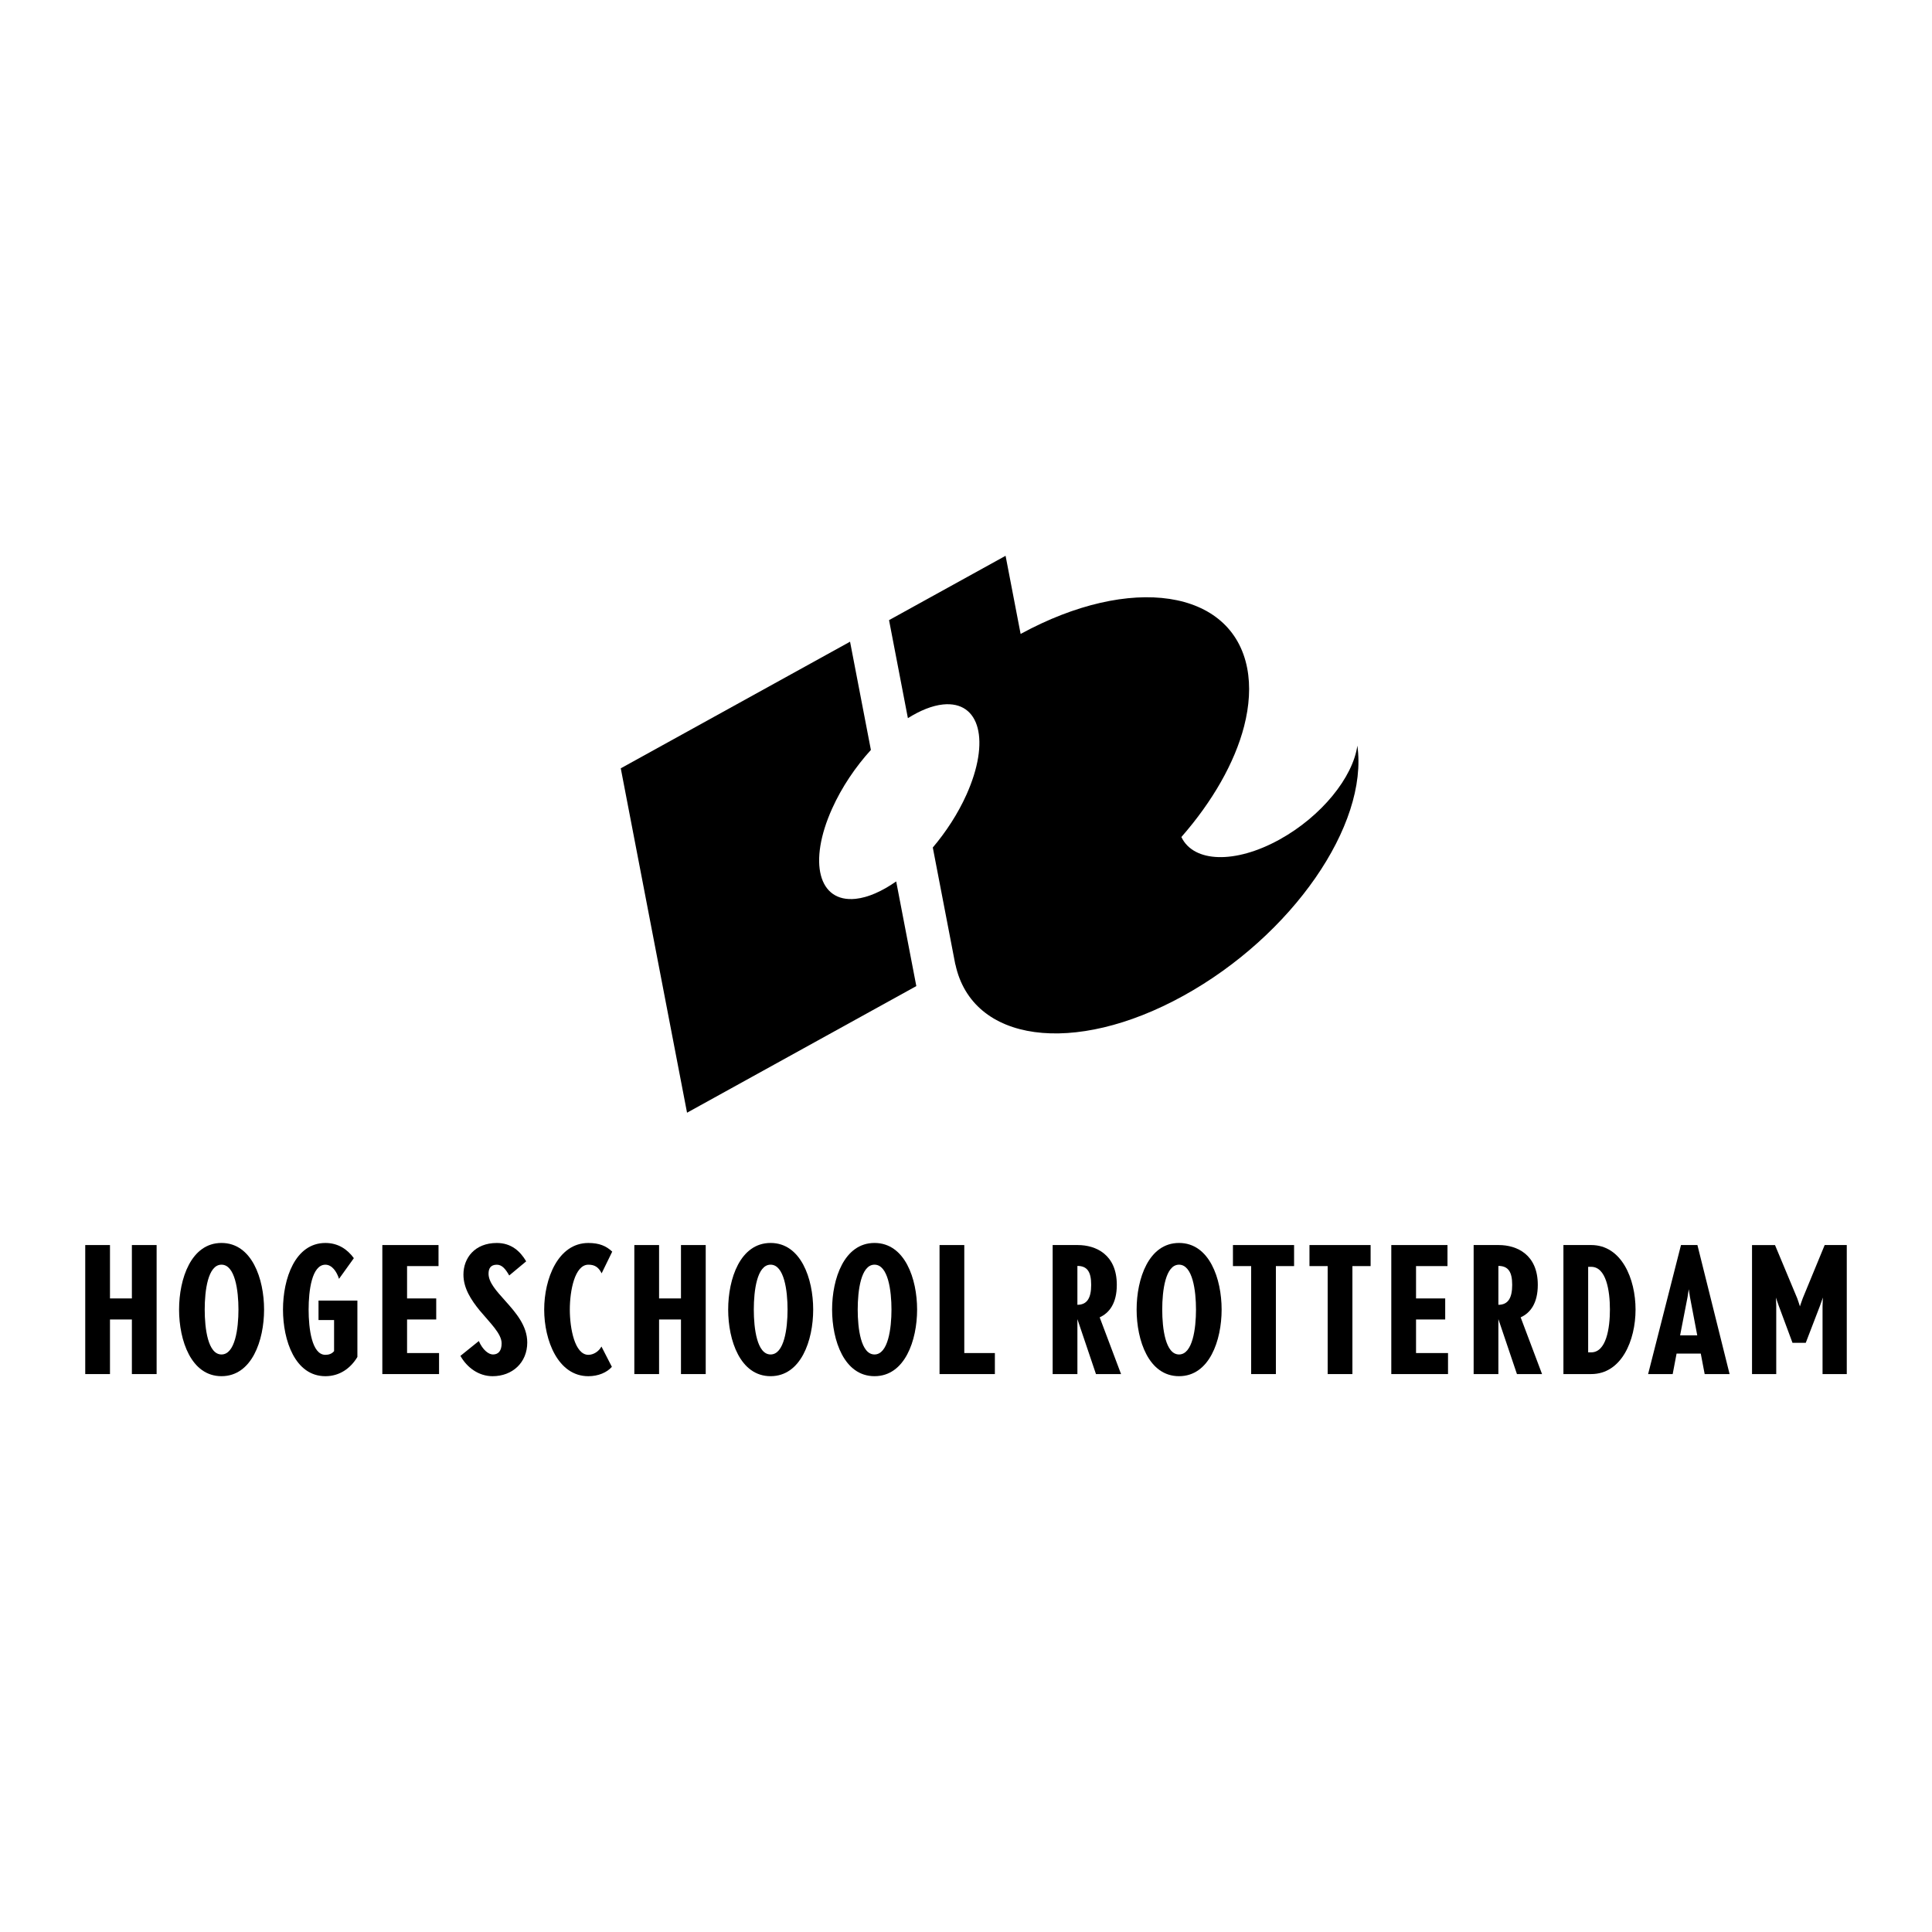 <?xml version="1.0" encoding="utf-8"?>
<!-- Generator: Adobe Illustrator 13.0.0, SVG Export Plug-In . SVG Version: 6.00 Build 14948)  -->
<!DOCTYPE svg PUBLIC "-//W3C//DTD SVG 1.0//EN" "http://www.w3.org/TR/2001/REC-SVG-20010904/DTD/svg10.dtd">
<svg version="1.0" id="Layer_1" xmlns="http://www.w3.org/2000/svg" xmlns:xlink="http://www.w3.org/1999/xlink" x="0px" y="0px"
	 width="192.756px" height="192.756px" viewBox="0 0 192.756 192.756" enable-background="new 0 0 192.756 192.756"
	 xml:space="preserve">
<g>
	<polygon fill-rule="evenodd" clip-rule="evenodd" fill="#FFFFFF" points="0,0 192.756,0 192.756,192.756 0,192.756 0,0 	"/>
	<polygon fill-rule="evenodd" clip-rule="evenodd" points="13.158,137.092 13.158,131.645 10.973,131.645 10.973,137.092 
		8.504,137.092 8.504,124.219 10.973,124.219 10.973,129.545 13.158,129.545 13.158,124.219 15.626,124.219 15.626,137.092 
		13.158,137.092 	"/>
	<path fill-rule="evenodd" clip-rule="evenodd" d="M23.791,130.656c0,1.887-0.334,4.479-1.692,4.479
		c-1.358,0-1.675-2.592-1.675-4.479s0.317-4.479,1.675-4.479C23.457,126.178,23.791,128.77,23.791,130.656L23.791,130.656z
		 M26.347,130.656c0-3.068-1.216-6.646-4.249-6.646s-4.232,3.578-4.232,6.646s1.199,6.646,4.232,6.646
		S26.347,133.725,26.347,130.656L26.347,130.656z"/>
	<path fill-rule="evenodd" clip-rule="evenodd" d="M32.466,137.303c-3.033,0-4.232-3.578-4.232-6.646s1.199-6.646,4.232-6.646
		c1.234,0,2.168,0.598,2.838,1.516l-1.48,2.062c-0.229-0.723-0.706-1.41-1.358-1.41c-1.358,0-1.675,2.592-1.675,4.479
		s0.317,4.514,1.675,4.514c0.336,0,0.653-0.105,0.865-0.371v-3.102h-1.553v-1.939h3.879v5.625
		C34.971,136.527,33.877,137.303,32.466,137.303L32.466,137.303z"/>
	<polygon fill-rule="evenodd" clip-rule="evenodd" points="38.145,137.092 38.145,124.219 43.751,124.219 43.751,126.318 
		40.613,126.318 40.613,129.545 43.522,129.545 43.522,131.645 40.613,131.645 40.613,134.994 43.804,134.994 43.804,137.092 
		38.145,137.092 	"/>
	<path fill-rule="evenodd" clip-rule="evenodd" d="M49.147,137.303c-1.392,0-2.557-0.863-3.21-2.027l1.835-1.48
		c0.388,0.883,0.969,1.34,1.41,1.34c0.546,0,0.865-0.369,0.865-1.109c0-0.971-1.146-2.029-2.187-3.279
		c-0.846-1.041-1.623-2.205-1.623-3.582c0-1.656,1.129-3.154,3.333-3.154c1.428,0,2.328,0.811,2.927,1.832l-1.692,1.41
		c-0.353-0.617-0.705-1.074-1.234-1.074c-0.617,0-0.829,0.369-0.829,0.898c0,0.883,0.811,1.746,1.675,2.717
		c1.041,1.162,2.187,2.469,2.187,4.143C52.604,135.947,51.122,137.303,49.147,137.303L49.147,137.303z"/>
	<path fill-rule="evenodd" clip-rule="evenodd" d="M60.025,127.041c-0.3-0.598-0.67-0.863-1.323-0.863
		c-1.358,0-1.851,2.592-1.851,4.479s0.493,4.514,1.851,4.514c0.511,0,1.04-0.334,1.304-0.828l1.041,2.027
		c-0.493,0.564-1.358,0.934-2.345,0.934c-3.034,0-4.408-3.578-4.408-6.646s1.375-6.646,4.408-6.646c1.093,0,1.78,0.299,2.38,0.863
		L60.025,127.041L60.025,127.041z"/>
	<polygon fill-rule="evenodd" clip-rule="evenodd" points="67.941,137.092 67.941,131.645 65.756,131.645 65.756,137.092 
		63.287,137.092 63.287,124.219 65.756,124.219 65.756,129.545 67.941,129.545 67.941,124.219 70.41,124.219 70.41,137.092 
		67.941,137.092 	"/>
	<path fill-rule="evenodd" clip-rule="evenodd" d="M78.575,130.656c0,1.887-0.335,4.479-1.693,4.479
		c-1.358,0-1.675-2.592-1.675-4.479s0.317-4.479,1.675-4.479C78.24,126.178,78.575,128.77,78.575,130.656L78.575,130.656z
		 M81.132,130.656c0-3.068-1.218-6.646-4.25-6.646c-3.034,0-4.232,3.578-4.232,6.646s1.199,6.646,4.232,6.646
		C79.915,137.303,81.132,133.725,81.132,130.656L81.132,130.656z"/>
	<path fill-rule="evenodd" clip-rule="evenodd" d="M88.943,130.656c0,1.887-0.336,4.479-1.694,4.479s-1.675-2.592-1.675-4.479
		s0.317-4.479,1.675-4.479S88.943,128.77,88.943,130.656L88.943,130.656z M91.5,130.656c0-3.068-1.217-6.646-4.25-6.646
		c-3.033,0-4.232,3.578-4.232,6.646s1.199,6.646,4.232,6.646C90.283,137.303,91.5,133.725,91.5,130.656L91.5,130.656z"/>
	<polygon fill-rule="evenodd" clip-rule="evenodd" points="93.738,137.092 93.738,124.219 96.207,124.219 96.207,134.994 
		99.259,134.994 99.259,137.092 93.738,137.092 	"/>
	<path fill-rule="evenodd" clip-rule="evenodd" d="M108.867,128.188c0,1.287-0.388,1.992-1.375,1.992v-3.879
		C108.479,126.301,108.867,126.9,108.867,128.188L108.867,128.188z M111.848,137.092l-2.133-5.66
		c0.968-0.441,1.709-1.41,1.709-3.244c0-3.016-2.08-3.969-3.896-3.969h-2.504v12.873h2.469v-5.482l1.852,5.482H111.848
		L111.848,137.092z"/>
	<path fill-rule="evenodd" clip-rule="evenodd" d="M119.325,130.656c0,1.887-0.336,4.479-1.692,4.479
		c-1.358,0-1.677-2.592-1.677-4.479s0.318-4.479,1.677-4.479C118.989,126.178,119.325,128.77,119.325,130.656L119.325,130.656z
		 M121.882,130.656c0-3.068-1.217-6.646-4.249-6.646c-3.033,0-4.232,3.578-4.232,6.646s1.199,6.646,4.232,6.646
		C120.665,137.303,121.882,133.725,121.882,130.656L121.882,130.656z"/>
	<polygon fill-rule="evenodd" clip-rule="evenodd" points="127.295,126.318 127.295,137.092 124.827,137.092 124.827,126.318 
		123.011,126.318 123.011,124.219 129.111,124.219 129.111,126.318 127.295,126.318 	"/>
	<polygon fill-rule="evenodd" clip-rule="evenodd" points="134.93,126.318 134.93,137.092 132.462,137.092 132.462,126.318 
		130.646,126.318 130.646,124.219 136.746,124.219 136.746,126.318 134.93,126.318 	"/>
	<polygon fill-rule="evenodd" clip-rule="evenodd" points="138.81,137.092 138.81,124.219 144.416,124.219 144.416,126.318 
		141.278,126.318 141.278,129.545 144.188,129.545 144.188,131.645 141.278,131.645 141.278,134.994 144.469,134.994 
		144.469,137.092 138.81,137.092 	"/>
	<path fill-rule="evenodd" clip-rule="evenodd" d="M150.871,128.188c0,1.287-0.389,1.992-1.377,1.992v-3.879
		C150.482,126.301,150.871,126.9,150.871,128.188L150.871,128.188z M153.851,137.092l-2.134-5.66c0.97-0.441,1.709-1.41,1.709-3.244
		c0-3.016-2.08-3.969-3.896-3.969h-2.504v12.873h2.468v-5.482l1.852,5.482H153.851L153.851,137.092z"/>
	<path fill-rule="evenodd" clip-rule="evenodd" d="M160.622,130.656c0,1.887-0.371,4.268-1.87,4.268h-0.301v-8.533h0.301
		C160.251,126.391,160.622,128.77,160.622,130.656L160.622,130.656z M163.179,130.656c0-3.068-1.394-6.438-4.427-6.438h-2.769
		v12.873h2.769C161.785,137.092,163.179,133.725,163.179,130.656L163.179,130.656z"/>
	<path fill-rule="evenodd" clip-rule="evenodd" d="M169.335,133.23h-1.711l0.741-3.809c0.053-0.318,0.122-0.795,0.122-0.795
		s0.071,0.477,0.124,0.795L169.335,133.23L169.335,133.23z M172.562,137.092l-3.21-12.873h-1.64l-3.28,12.873h2.452l0.388-2.045
		h2.414l0.389,2.045H172.562L172.562,137.092z"/>
	<path fill-rule="evenodd" clip-rule="evenodd" d="M181.836,137.092v-6.77c0-0.283,0.035-0.865,0.035-0.865s-0.194,0.564-0.3,0.846
		l-1.41,3.67h-1.323l-1.375-3.703c-0.088-0.248-0.283-0.812-0.283-0.812s0.036,0.529,0.036,0.828v6.807H174.8v-12.873h2.292
		l2.223,5.326c0.088,0.229,0.265,0.793,0.265,0.793s0.176-0.545,0.281-0.811l2.188-5.309h2.204v12.873H181.836L181.836,137.092z"/>
	<path fill-rule="evenodd" clip-rule="evenodd" d="M117.866,83.51c3.109-3.549,5.324-7.423,6.26-11.056
		c0.522-2.035,0.651-3.997,0.308-5.783c-1.521-7.899-11.622-9.411-22.607-3.422l-1.5-7.797L88.7,61.871l1.881,9.78
		c1.212-0.761,2.411-1.253,3.502-1.366c3.7-0.38,4.743,3.654,2.337,9.008c-0.853,1.896-2.031,3.7-3.355,5.263l2.208,11.463
		c0.001,0.005,0.001,0.006,0.001,0.009l0.042,0.205l0.008-0.003c1.669,7.759,11.79,9.167,22.754,3.112
		c10.838-5.986,18.466-17.032,17.346-24.95c-0.444,3.16-3.573,7.053-7.765,9.369c-4.447,2.457-8.561,2.288-9.78-0.227
		C117.877,83.528,117.871,83.518,117.866,83.51L117.866,83.51z"/>
	<path fill-rule="evenodd" clip-rule="evenodd" d="M85.358,89.677c-3.701,0.38-4.746-3.654-2.337-9.005
		c0.965-2.143,2.335-4.164,3.868-5.851l-2.079-10.798L61.934,76.655l6.612,34.36l22.875-12.633L89.413,87.94
		C88.015,88.918,86.616,89.547,85.358,89.677L85.358,89.677z"/>
</g>
</svg>
